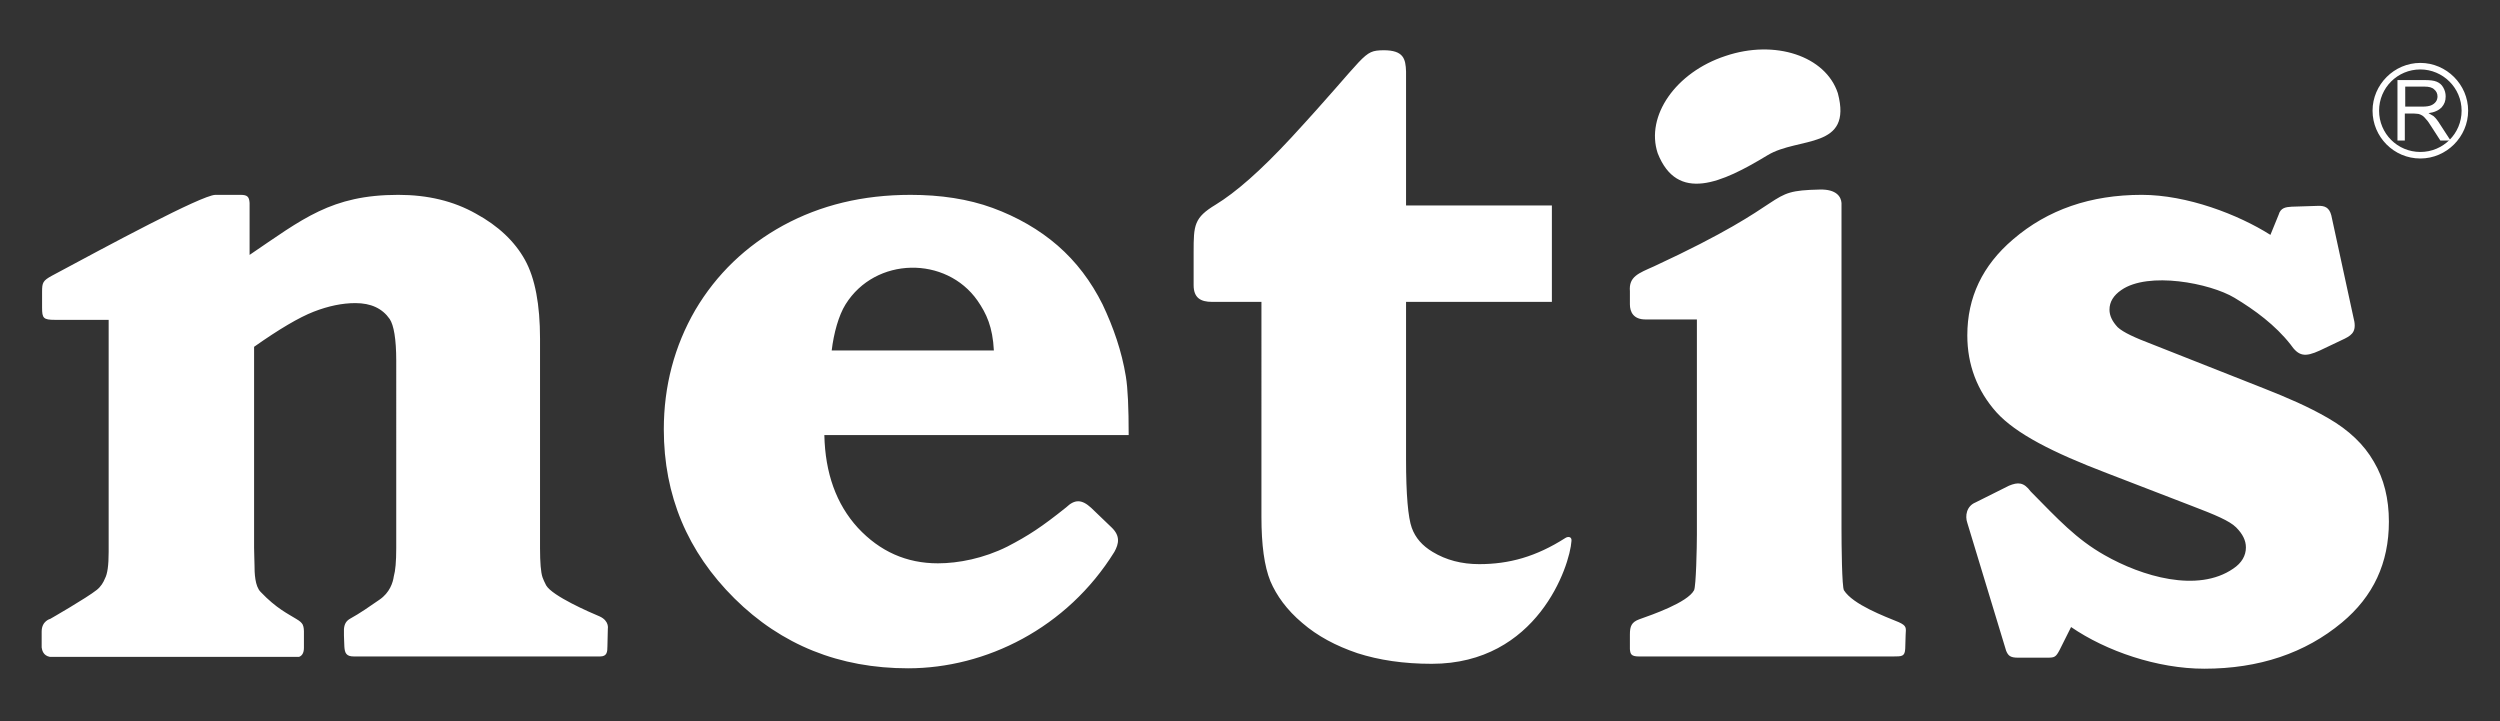 <?xml version="1.0" encoding="utf-8"?>
<!-- Generator: Adobe Illustrator 26.0.0, SVG Export Plug-In . SVG Version: 6.00 Build 0)  -->
<svg version="1.1" id="_x3C_图层_x3E_" xmlns="http://www.w3.org/2000/svg" xmlns:xlink="http://www.w3.org/1999/xlink" x="0px"
	 y="0px" viewBox="0 0 612 176.5" style="enable-background:new 0 0 612 176.5;" xml:space="preserve">
<rect x="0" y="0" width="612" height="176.5" fill="#333333" stroke="none"/>
<style type="text/css">
	.st0{fill-rule:evenodd;clip-rule:evenodd;fill:#FFFFFF;}
	.st1{fill:#FFFFFF;}
</style>
<g>
	<g>
		<g>
			<path class="st0" d="M561,50.6l6.3-0.2c1.8-0.1,2.9,0.4,3.4,2.3l5.4,24.9c0.9,3.3-0.1,4.3-2.1,5.3l-6.1,2.9
				c-3.7,1.7-5.2,1.4-7.2-1.5c-3.7-4.7-8.7-8.4-13.7-11.4c-6-3.6-21.1-6.5-27.7-1.9c-1.9,1.3-2.9,2.9-2.9,4.8c0,1.5,0.7,2.9,2,4.3
				c1.4,1.3,4.3,2.6,8.5,4.2l27.6,10.9c5.3,2.1,10.5,4.3,15.5,7.2c5,2.9,8.7,6.4,11.1,10.6c2.5,4.2,3.7,9.1,3.7,14.7
				c0,10.1-3.8,18.3-11.5,24.7c-9,7.5-20.3,11.3-33.7,11.3c-11.5,0-24-4.3-32.6-10.2l-2.8,5.6c-0.9,1.7-1.2,1.9-2.9,1.9H494
				c-1.9,0-2.4-0.5-2.9-1.7l-9.5-31.3c-0.6-1.7-0.2-4.1,2-5l8.2-4.1c2.2-0.9,3.6-0.9,5.3,1.4c6.7,6.8,11.2,11.7,18.1,15.6
				c9.1,5.2,22.8,9.3,31.5,3.3c2.1-1.4,3.1-3.2,3.1-5.2c0-1.7-0.8-3.3-2.4-4.9c-1.6-1.6-5.2-3.1-10.7-5.2l-21-8.1
				c-13.1-5-22.2-9.6-27-14.9c-4.7-5.3-7.1-11.6-7.1-18.8c0-9.3,3.7-17.1,11.2-23.5c8.5-7.3,19-10.9,31.5-10.9
				c11.1,0,23.6,4.8,31.5,9.8l2-4.9C558.3,50.8,559.6,50.7,561,50.6 M450.8,49.7v79.8c0,3.9,0.1,14.2,0.6,15
				c2.2,3.5,10,6.4,13.4,7.8c2,0.9,1.8,1.4,1.7,3.1l-0.1,3.4c-0.1,1.9-0.8,1.9-2.9,1.9h-62.3c-1.9,0-2.1-0.6-2.2-1.8v-3.6
				c0-2,0.4-3,2.3-3.7c3.1-1.1,11.8-4.1,13.4-7.1c0.5-0.9,0.7-10.7,0.7-13.6V78.2h-12.6c-2.9,0-3.8-1.8-3.8-3.7v-3.2
				c-0.3-3.6,2.1-4.4,5.9-6.1c35.4-16.4,26.5-18.5,40.6-18.8C449.6,46.3,450.7,48.2,450.8,49.7 M344.2,17.5v32.8h35.7v23.6h-35.7
				v38.5c0,8.7,0.5,14.3,1.4,16.8c0.9,2.5,2.6,4.4,5.1,5.9c3.3,2,7.1,3,11.4,3c7.3,0,13.9-1.8,21.1-6.4c0.6-0.4,1.6-0.4,1.5,0.7
				c-0.4,6.2-8.4,30.1-34.2,30.1c-6.9,0-12.9-0.9-18.2-2.6c-5.3-1.8-9.8-4.2-13.5-7.4c-3.8-3.2-6.3-6.7-7.8-10.2
				c-1.5-3.7-2.2-8.9-2.2-15.8V73.9h-12.1c-2.8,0-4.5-1-4.5-4.1v-8.1c0-6.6,0.1-8.4,5.4-11.6c4.9-3,10.9-8.2,18.5-16.4
				c19-20.6,17.3-21.3,22.6-21.4C343.6,12.3,344.1,14.4,344.2,17.5 M243.3,85.8c-0.3-5.8-1.8-9-4-12.2c-7.7-11-25-10.8-32.3,0.9
				c-1.7,2.7-2.9,7.1-3.4,11.3H243.3z M267.1,124.3l5,4.8c2.2,2.1,1.8,4,0.7,6c-11.6,18.7-31.5,28.5-50.5,28.5
				c-16.8,0-31-5.7-42.5-17.1c-11.5-11.4-17.3-25.2-17.3-41.4c0-10.6,2.6-20.4,7.7-29.2c5.2-8.8,12.4-15.7,21.5-20.7
				c9.2-5,19.5-7.5,31.2-7.5c7.3,0,14.1,1,20.1,3.2c6,2.2,11.4,5.3,15.9,9.2c4.6,4,8.2,8.8,11,14.4c2.7,5.7,4.7,11.5,5.7,17.6
				c0.5,3,0.7,7.8,0.7,14.4h-74.5c0.2,9.3,2.9,16.9,8.2,22.7c5.4,5.8,11.9,8.7,19.6,8.7c5,0,11.2-1.2,17-4.1
				c5.2-2.7,8.4-4.8,14.4-9.6C263.1,122.2,264.8,122.2,267.1,124.3 M61.1,49.7v12.7c13-8.8,20-14.7,36.4-14.7c7.2,0,13.5,1.5,19,4.6
				c5.5,3,9.5,6.8,12,11.3c2.5,4.5,3.7,11,3.7,19.3v51.3c0,3.5,0.2,5.9,0.6,7.1c0.2,0.6,0.5,1.2,0.9,2c1.5,2.6,10.7,6.6,13.1,7.6
				c2.4,1.1,2,3,2,3c0,1.6-0.1,2.7-0.1,4.3c0,1.4-0.1,2.5-1.8,2.5H86.6c-1.8,0-2.2-0.8-2.3-2.4c0-0.7-0.1-1.8-0.1-2.7V154
				c0.1-1.2,0.5-2,1.6-2.6c2.2-1.2,4.8-3,7.1-4.6c2.5-1.7,3.3-4.2,3.5-5.7c0.4-1.4,0.6-3.6,0.6-6.9V88.3c0-5.3-0.6-8.7-1.6-10.2
				c-1.8-2.6-4.6-3.9-8.4-3.9c-3.2,0-6.6,0.7-10.2,2.1c-3.6,1.4-8.5,4.3-14.6,8.6v49.2c0,1.6,0.1,2.9,0.1,4.1c0,2.1,0.1,5.3,1.5,6.7
				c3.9,4.1,6.8,5.4,8.7,6.6c1,0.6,1.3,0.9,1.6,1.4c0.3,0.6,0.3,1.6,0.3,1.6v4.1c0,1.4-0.6,2-1.2,2.2H12.2c-1.6-0.3-1.9-1.6-2-2.3
				v-0.4c0-0.1,0-0.2,0-0.2v-3.3c0-2.6,2.1-3.1,2.1-3.1s8.9-5.1,11.4-7.1c1-0.8,1.6-1.8,2-2.8c0,0,0,0,0,0c0.6-1.1,0.9-3.2,0.9-6.5
				V78.3H13.5c-2.9,0-3.2-0.4-3.2-3v-3.9c0-2.2,0.2-2.7,2.4-3.9c13.6-7.3,36.6-19.7,40-19.8c1.4,0,4.8,0,6.2,0
				C60.6,47.7,61,48.2,61.1,49.7 M422.4,13.7c12.1-4.1,24.5,0,27.5,9.1c3.7,13.9-9.6,10.6-17.2,15.2c-11.2,6.8-22.1,11.7-26.9-0.5
				C402.8,28.4,410.2,17.7,422.4,13.7"/>
		</g>
		<g>
			<path class="st1" d="M592.5,38.8c-6.5,0-11.7-5.3-11.7-11.7s5.3-11.7,11.7-11.7s11.7,5.3,11.7,11.7S598.9,38.8,592.5,38.8z
				 M592.5,17c-5.6,0-10.1,4.5-10.1,10.1c0,5.6,4.5,10.1,10.1,10.1c5.6,0,10.1-4.5,10.1-10.1C602.6,21.5,598,17,592.5,17z"/>
		</g>
		<g>
			<path class="st1" d="M586.9,34.4V19.6h6.6c1.3,0,2.3,0.1,3,0.4c0.7,0.3,1.2,0.7,1.6,1.4c0.4,0.7,0.6,1.4,0.6,2.2
				c0,1.1-0.3,1.9-1,2.7c-0.7,0.7-1.7,1.2-3.2,1.4c0.5,0.3,0.9,0.5,1.2,0.7c0.6,0.5,1.1,1.2,1.6,2l2.6,4h-2.5l-2-3.1
				c-0.6-0.9-1-1.6-1.4-2c-0.4-0.5-0.7-0.8-1-1c-0.3-0.2-0.6-0.3-0.9-0.4c-0.2,0-0.6-0.1-1.1-0.1h-2.3v6.6H586.9z M588.8,26.1h4.2
				c0.9,0,1.6-0.1,2.1-0.3c0.5-0.2,0.9-0.5,1.2-0.9c0.3-0.4,0.4-0.9,0.4-1.3c0-0.7-0.3-1.3-0.8-1.7c-0.5-0.5-1.3-0.7-2.4-0.7h-4.7
				V26.1z"/>
		</g>
	</g>
</g>
</svg>
